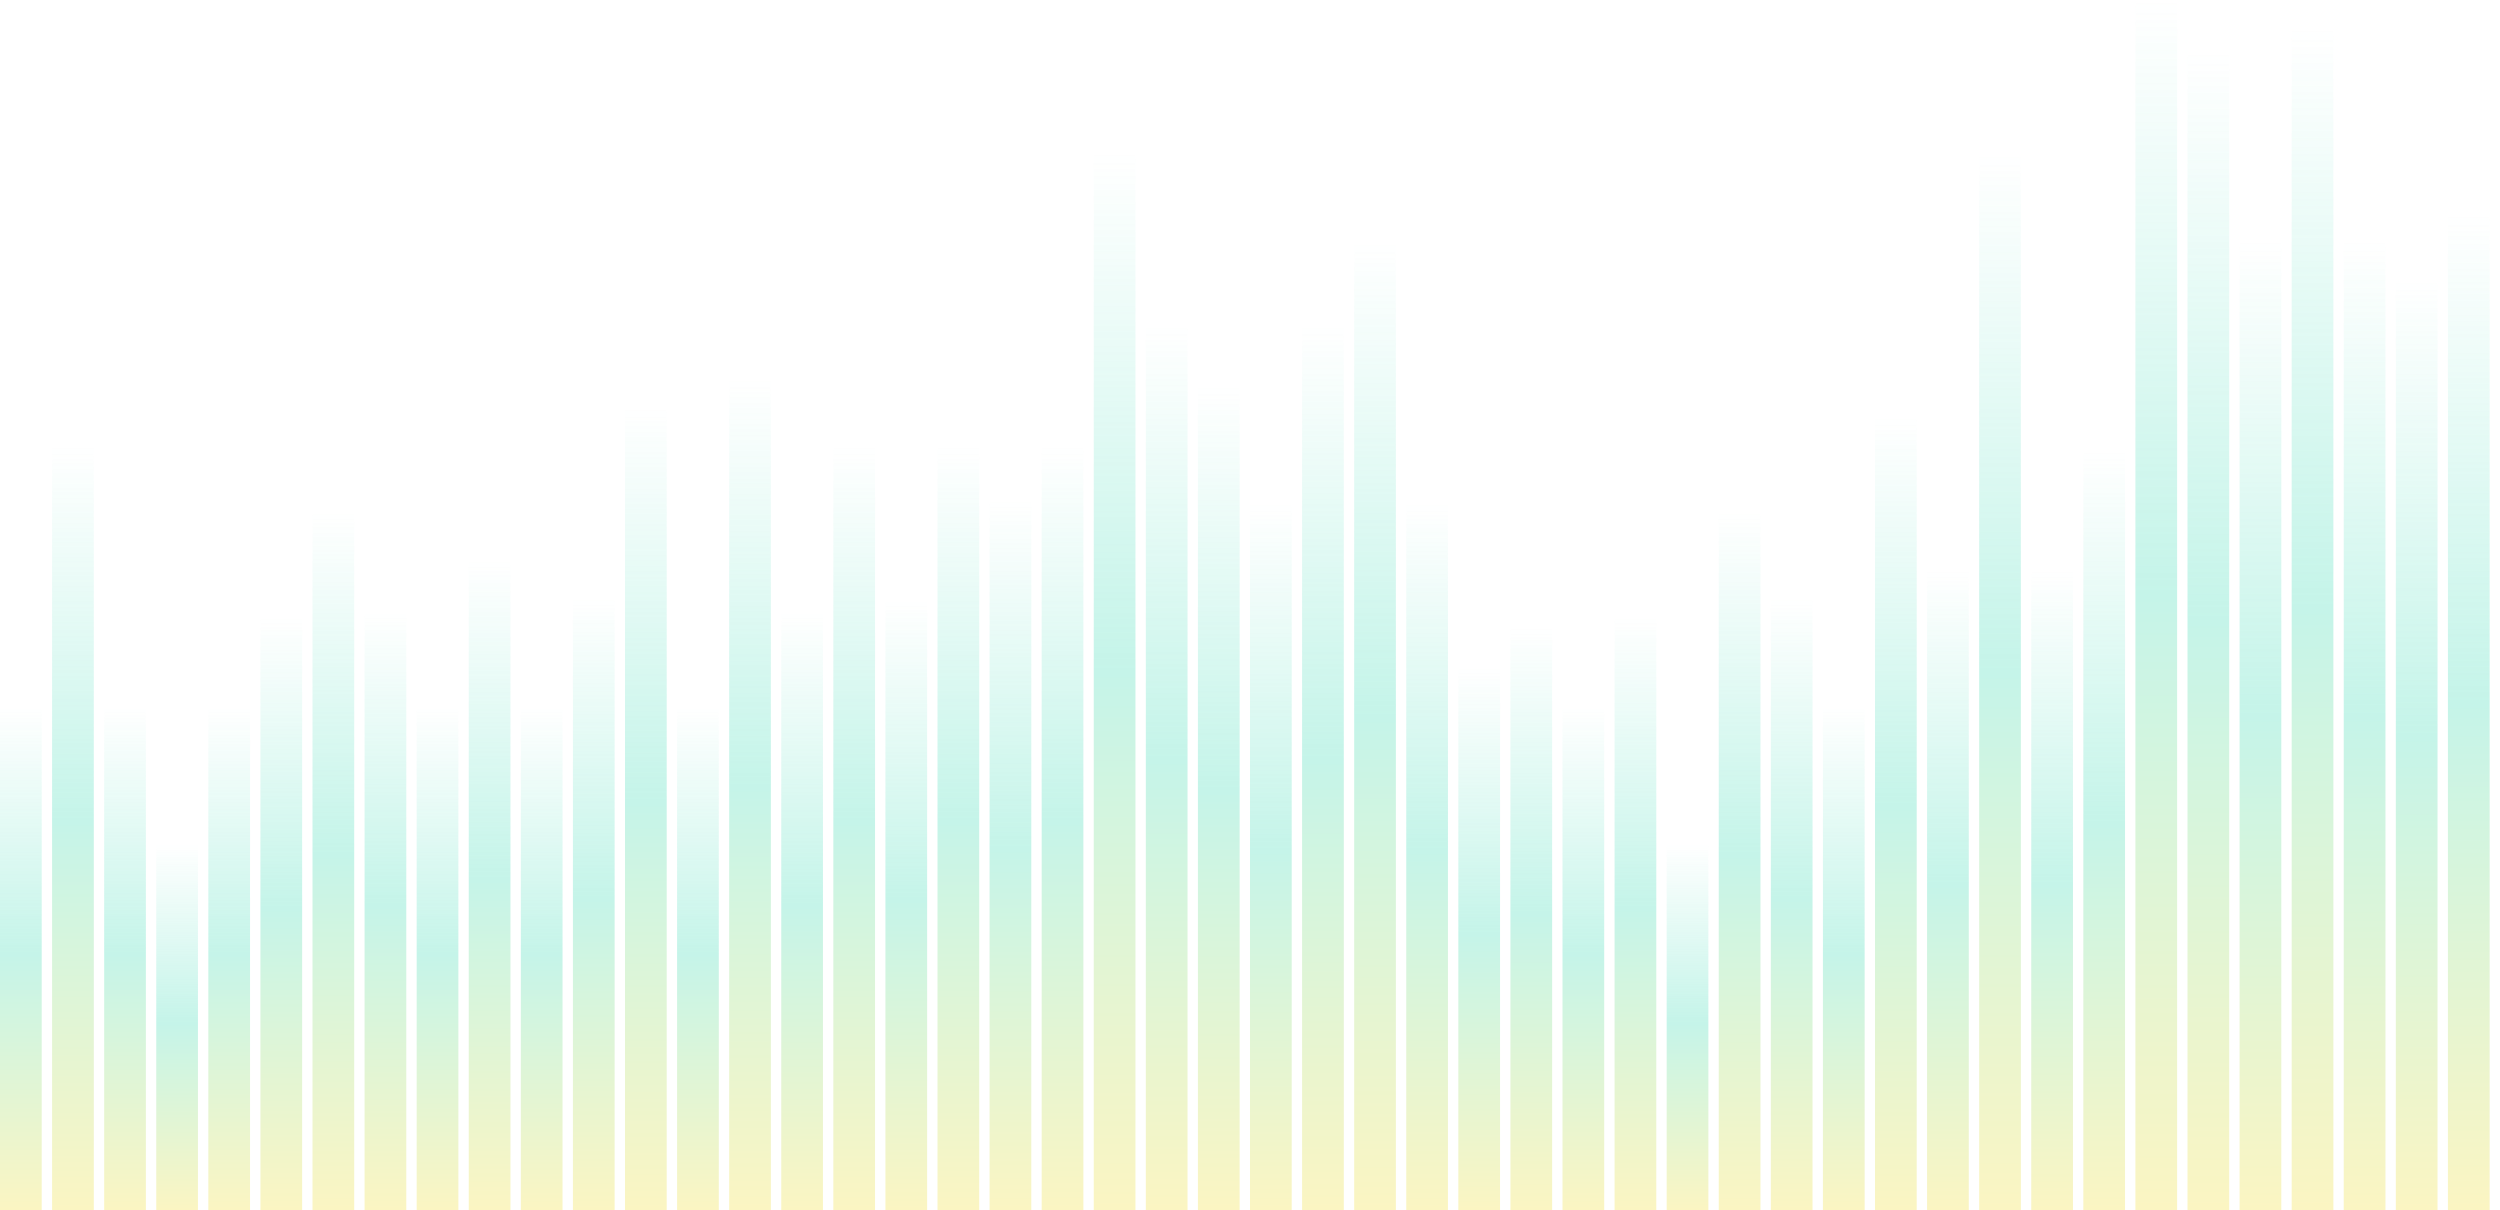 <svg width="1446" height="700" viewBox="0 0 1446 700" fill="none" xmlns="http://www.w3.org/2000/svg">
<g opacity="0.3">
<rect y="409" width="24.125" height="291" fill="url(#paint0_linear_557_3041)"/>
<rect x="30.125" y="258" width="24.125" height="442" fill="url(#paint1_linear_557_3041)"/>
<rect x="60.25" y="409" width="24.125" height="291" fill="url(#paint2_linear_557_3041)"/>
<rect x="90.375" y="488" width="24.125" height="212" fill="url(#paint3_linear_557_3041)"/>
<rect x="120.5" y="409" width="24.125" height="291" fill="url(#paint4_linear_557_3041)"/>
<rect x="150.625" y="357" width="24.125" height="343" fill="url(#paint5_linear_557_3041)"/>
<rect x="180.75" y="296" width="24.125" height="404" fill="url(#paint6_linear_557_3041)"/>
<rect x="210.875" y="354" width="24.125" height="346" fill="url(#paint7_linear_557_3041)"/>
<rect x="241" y="409" width="24.125" height="291" fill="url(#paint8_linear_557_3041)"/>
<rect x="271.125" y="324" width="24.125" height="376" fill="url(#paint9_linear_557_3041)"/>
<rect x="301.25" y="409" width="24.125" height="291" fill="url(#paint10_linear_557_3041)"/>
<rect x="331.375" y="346" width="24.125" height="354" fill="url(#paint11_linear_557_3041)"/>
<rect x="361.5" y="236" width="24.125" height="464" fill="url(#paint12_linear_557_3041)"/>
<rect x="391.625" y="409" width="24.125" height="291" fill="url(#paint13_linear_557_3041)"/>
<rect x="421.75" y="219" width="24.125" height="481" fill="url(#paint14_linear_557_3041)"/>
<rect x="451.875" y="354" width="24.125" height="346" fill="url(#paint15_linear_557_3041)"/>
<rect x="482" y="258" width="24.125" height="442" fill="url(#paint16_linear_557_3041)"/>
<rect x="512.125" y="347" width="24.125" height="353" fill="url(#paint17_linear_557_3041)"/>
<rect x="542.25" y="258" width="24.125" height="442" fill="url(#paint18_linear_557_3041)"/>
<rect x="572.375" y="289" width="24.125" height="411" fill="url(#paint19_linear_557_3041)"/>
<rect x="602.5" y="258" width="24.125" height="442" fill="url(#paint20_linear_557_3041)"/>
<rect x="632.625" y="88" width="24.125" height="612" fill="url(#paint21_linear_557_3041)"/>
<rect x="662.75" y="188" width="24.125" height="512" fill="url(#paint22_linear_557_3041)"/>
<rect x="692.875" y="223" width="24.125" height="477" fill="url(#paint23_linear_557_3041)"/>
<rect x="723" y="291" width="24.125" height="409" fill="url(#paint24_linear_557_3041)"/>
<rect x="753.125" y="188" width="24.125" height="512" fill="url(#paint25_linear_557_3041)"/>
<rect x="783.25" y="140" width="24.125" height="560" fill="url(#paint26_linear_557_3041)"/>
<rect x="813.375" y="291" width="24.125" height="409" fill="url(#paint27_linear_557_3041)"/>
<rect x="843.5" y="386" width="24.125" height="314" fill="url(#paint28_linear_557_3041)"/>
<rect x="873.625" y="363" width="24.125" height="337" fill="url(#paint29_linear_557_3041)"/>
<rect x="903.75" y="409" width="24.125" height="291" fill="url(#paint30_linear_557_3041)"/>
<rect x="933.875" y="357" width="24.125" height="343" fill="url(#paint31_linear_557_3041)"/>
<rect x="964" y="488" width="24.125" height="212" fill="url(#paint32_linear_557_3041)"/>
<rect x="994.125" y="296" width="24.125" height="404" fill="url(#paint33_linear_557_3041)"/>
<rect x="1024.25" y="346" width="24.125" height="354" fill="url(#paint34_linear_557_3041)"/>
<rect x="1054.38" y="409" width="24.125" height="291" fill="url(#paint35_linear_557_3041)"/>
<rect x="1084.5" y="241" width="24.125" height="459" fill="url(#paint36_linear_557_3041)"/>
<rect x="1114.62" y="330" width="24.125" height="370" fill="url(#paint37_linear_557_3041)"/>
<rect x="1144.75" y="89" width="24.125" height="611" fill="url(#paint38_linear_557_3041)"/>
<rect x="1174.88" y="330" width="24.125" height="370" fill="url(#paint39_linear_557_3041)"/>
<rect x="1205" y="261" width="24.125" height="439" fill="url(#paint40_linear_557_3041)"/>
<rect x="1235.12" width="24.125" height="700" fill="url(#paint41_linear_557_3041)"/>
<rect x="1265.25" y="30" width="24.125" height="670" fill="url(#paint42_linear_557_3041)"/>
<rect x="1295.38" y="139" width="24.125" height="561" fill="url(#paint43_linear_557_3041)"/>
<rect x="1325.5" y="16" width="24.125" height="684" fill="url(#paint44_linear_557_3041)"/>
<rect x="1355.62" y="139" width="24.125" height="561" fill="url(#paint45_linear_557_3041)"/>
<rect x="1385.75" y="162" width="24.125" height="538" fill="url(#paint46_linear_557_3041)"/>
<rect x="1415.88" y="124" width="24.125" height="576" fill="url(#paint47_linear_557_3041)"/>
</g>
<defs>
<linearGradient id="paint0_linear_557_3041" x1="12.062" y1="409" x2="12.062" y2="700" gradientUnits="userSpaceOnUse">
<stop stop-color="#3CDBB5" stop-opacity="0"/>
<stop offset="0.49" stop-color="#3CDBB5"/>
<stop offset="1" stop-color="#F2DE33"/>
</linearGradient>
<linearGradient id="paint1_linear_557_3041" x1="42.188" y1="258" x2="42.188" y2="700" gradientUnits="userSpaceOnUse">
<stop stop-color="#3CDBB5" stop-opacity="0"/>
<stop offset="0.49" stop-color="#3CDBB5"/>
<stop offset="1" stop-color="#F2DE33"/>
</linearGradient>
<linearGradient id="paint2_linear_557_3041" x1="72.312" y1="409" x2="72.312" y2="700" gradientUnits="userSpaceOnUse">
<stop stop-color="#3CDBB5" stop-opacity="0"/>
<stop offset="0.49" stop-color="#3CDBB5"/>
<stop offset="1" stop-color="#F2DE33"/>
</linearGradient>
<linearGradient id="paint3_linear_557_3041" x1="102.438" y1="488" x2="102.438" y2="700" gradientUnits="userSpaceOnUse">
<stop stop-color="#3CDBB5" stop-opacity="0"/>
<stop offset="0.49" stop-color="#3CDBB5"/>
<stop offset="1" stop-color="#F2DE33"/>
</linearGradient>
<linearGradient id="paint4_linear_557_3041" x1="132.562" y1="409" x2="132.562" y2="700" gradientUnits="userSpaceOnUse">
<stop stop-color="#3CDBB5" stop-opacity="0"/>
<stop offset="0.49" stop-color="#3CDBB5"/>
<stop offset="1" stop-color="#F2DE33"/>
</linearGradient>
<linearGradient id="paint5_linear_557_3041" x1="162.688" y1="357" x2="162.688" y2="700" gradientUnits="userSpaceOnUse">
<stop stop-color="#3CDBB5" stop-opacity="0"/>
<stop offset="0.49" stop-color="#3CDBB5"/>
<stop offset="1" stop-color="#F2DE33"/>
</linearGradient>
<linearGradient id="paint6_linear_557_3041" x1="192.812" y1="296" x2="192.812" y2="700" gradientUnits="userSpaceOnUse">
<stop stop-color="#3CDBB5" stop-opacity="0"/>
<stop offset="0.49" stop-color="#3CDBB5"/>
<stop offset="1" stop-color="#F2DE33"/>
</linearGradient>
<linearGradient id="paint7_linear_557_3041" x1="222.938" y1="354" x2="222.938" y2="700" gradientUnits="userSpaceOnUse">
<stop stop-color="#3CDBB5" stop-opacity="0"/>
<stop offset="0.49" stop-color="#3CDBB5"/>
<stop offset="1" stop-color="#F2DE33"/>
</linearGradient>
<linearGradient id="paint8_linear_557_3041" x1="253.062" y1="409" x2="253.062" y2="700" gradientUnits="userSpaceOnUse">
<stop stop-color="#3CDBB5" stop-opacity="0"/>
<stop offset="0.49" stop-color="#3CDBB5"/>
<stop offset="1" stop-color="#F2DE33"/>
</linearGradient>
<linearGradient id="paint9_linear_557_3041" x1="283.188" y1="324" x2="283.188" y2="700" gradientUnits="userSpaceOnUse">
<stop stop-color="#3CDBB5" stop-opacity="0"/>
<stop offset="0.49" stop-color="#3CDBB5"/>
<stop offset="1" stop-color="#F2DE33"/>
</linearGradient>
<linearGradient id="paint10_linear_557_3041" x1="313.312" y1="409" x2="313.312" y2="700" gradientUnits="userSpaceOnUse">
<stop stop-color="#3CDBB5" stop-opacity="0"/>
<stop offset="0.49" stop-color="#3CDBB5"/>
<stop offset="1" stop-color="#F2DE33"/>
</linearGradient>
<linearGradient id="paint11_linear_557_3041" x1="343.438" y1="346" x2="343.438" y2="700" gradientUnits="userSpaceOnUse">
<stop stop-color="#3CDBB5" stop-opacity="0"/>
<stop offset="0.49" stop-color="#3CDBB5"/>
<stop offset="1" stop-color="#F2DE33"/>
</linearGradient>
<linearGradient id="paint12_linear_557_3041" x1="373.562" y1="236" x2="373.563" y2="700" gradientUnits="userSpaceOnUse">
<stop stop-color="#3CDBB5" stop-opacity="0"/>
<stop offset="0.49" stop-color="#3CDBB5"/>
<stop offset="1" stop-color="#F2DE33"/>
</linearGradient>
<linearGradient id="paint13_linear_557_3041" x1="403.688" y1="409" x2="403.688" y2="700" gradientUnits="userSpaceOnUse">
<stop stop-color="#3CDBB5" stop-opacity="0"/>
<stop offset="0.49" stop-color="#3CDBB5"/>
<stop offset="1" stop-color="#F2DE33"/>
</linearGradient>
<linearGradient id="paint14_linear_557_3041" x1="433.812" y1="219" x2="433.812" y2="700" gradientUnits="userSpaceOnUse">
<stop stop-color="#3CDBB5" stop-opacity="0"/>
<stop offset="0.49" stop-color="#3CDBB5"/>
<stop offset="1" stop-color="#F2DE33"/>
</linearGradient>
<linearGradient id="paint15_linear_557_3041" x1="463.938" y1="354" x2="463.938" y2="700" gradientUnits="userSpaceOnUse">
<stop stop-color="#3CDBB5" stop-opacity="0"/>
<stop offset="0.49" stop-color="#3CDBB5"/>
<stop offset="1" stop-color="#F2DE33"/>
</linearGradient>
<linearGradient id="paint16_linear_557_3041" x1="494.062" y1="258" x2="494.062" y2="700" gradientUnits="userSpaceOnUse">
<stop stop-color="#3CDBB5" stop-opacity="0"/>
<stop offset="0.49" stop-color="#3CDBB5"/>
<stop offset="1" stop-color="#F2DE33"/>
</linearGradient>
<linearGradient id="paint17_linear_557_3041" x1="524.188" y1="347" x2="524.188" y2="700" gradientUnits="userSpaceOnUse">
<stop stop-color="#3CDBB5" stop-opacity="0"/>
<stop offset="0.49" stop-color="#3CDBB5"/>
<stop offset="1" stop-color="#F2DE33"/>
</linearGradient>
<linearGradient id="paint18_linear_557_3041" x1="554.312" y1="258" x2="554.312" y2="700" gradientUnits="userSpaceOnUse">
<stop stop-color="#3CDBB5" stop-opacity="0"/>
<stop offset="0.49" stop-color="#3CDBB5"/>
<stop offset="1" stop-color="#F2DE33"/>
</linearGradient>
<linearGradient id="paint19_linear_557_3041" x1="584.438" y1="289" x2="584.438" y2="700" gradientUnits="userSpaceOnUse">
<stop stop-color="#3CDBB5" stop-opacity="0"/>
<stop offset="0.49" stop-color="#3CDBB5"/>
<stop offset="1" stop-color="#F2DE33"/>
</linearGradient>
<linearGradient id="paint20_linear_557_3041" x1="614.562" y1="258" x2="614.562" y2="700" gradientUnits="userSpaceOnUse">
<stop stop-color="#3CDBB5" stop-opacity="0"/>
<stop offset="0.49" stop-color="#3CDBB5"/>
<stop offset="1" stop-color="#F2DE33"/>
</linearGradient>
<linearGradient id="paint21_linear_557_3041" x1="644.688" y1="88" x2="644.688" y2="700" gradientUnits="userSpaceOnUse">
<stop stop-color="#3CDBB5" stop-opacity="0"/>
<stop offset="0.49" stop-color="#3CDBB5"/>
<stop offset="1" stop-color="#F2DE33"/>
</linearGradient>
<linearGradient id="paint22_linear_557_3041" x1="674.812" y1="188" x2="674.812" y2="700" gradientUnits="userSpaceOnUse">
<stop stop-color="#3CDBB5" stop-opacity="0"/>
<stop offset="0.49" stop-color="#3CDBB5"/>
<stop offset="1" stop-color="#F2DE33"/>
</linearGradient>
<linearGradient id="paint23_linear_557_3041" x1="704.938" y1="223" x2="704.938" y2="700" gradientUnits="userSpaceOnUse">
<stop stop-color="#3CDBB5" stop-opacity="0"/>
<stop offset="0.49" stop-color="#3CDBB5"/>
<stop offset="1" stop-color="#F2DE33"/>
</linearGradient>
<linearGradient id="paint24_linear_557_3041" x1="735.062" y1="291" x2="735.062" y2="700" gradientUnits="userSpaceOnUse">
<stop stop-color="#3CDBB5" stop-opacity="0"/>
<stop offset="0.49" stop-color="#3CDBB5"/>
<stop offset="1" stop-color="#F2DE33"/>
</linearGradient>
<linearGradient id="paint25_linear_557_3041" x1="765.188" y1="188" x2="765.188" y2="700" gradientUnits="userSpaceOnUse">
<stop stop-color="#3CDBB5" stop-opacity="0"/>
<stop offset="0.49" stop-color="#3CDBB5"/>
<stop offset="1" stop-color="#F2DE33"/>
</linearGradient>
<linearGradient id="paint26_linear_557_3041" x1="795.312" y1="140" x2="795.312" y2="700" gradientUnits="userSpaceOnUse">
<stop stop-color="#3CDBB5" stop-opacity="0"/>
<stop offset="0.49" stop-color="#3CDBB5"/>
<stop offset="1" stop-color="#F2DE33"/>
</linearGradient>
<linearGradient id="paint27_linear_557_3041" x1="825.438" y1="291" x2="825.438" y2="700" gradientUnits="userSpaceOnUse">
<stop stop-color="#3CDBB5" stop-opacity="0"/>
<stop offset="0.49" stop-color="#3CDBB5"/>
<stop offset="1" stop-color="#F2DE33"/>
</linearGradient>
<linearGradient id="paint28_linear_557_3041" x1="855.562" y1="386" x2="855.562" y2="700" gradientUnits="userSpaceOnUse">
<stop stop-color="#3CDBB5" stop-opacity="0"/>
<stop offset="0.49" stop-color="#3CDBB5"/>
<stop offset="1" stop-color="#F2DE33"/>
</linearGradient>
<linearGradient id="paint29_linear_557_3041" x1="885.688" y1="363" x2="885.688" y2="700" gradientUnits="userSpaceOnUse">
<stop stop-color="#3CDBB5" stop-opacity="0"/>
<stop offset="0.49" stop-color="#3CDBB5"/>
<stop offset="1" stop-color="#F2DE33"/>
</linearGradient>
<linearGradient id="paint30_linear_557_3041" x1="915.812" y1="409" x2="915.812" y2="700" gradientUnits="userSpaceOnUse">
<stop stop-color="#3CDBB5" stop-opacity="0"/>
<stop offset="0.49" stop-color="#3CDBB5"/>
<stop offset="1" stop-color="#F2DE33"/>
</linearGradient>
<linearGradient id="paint31_linear_557_3041" x1="945.938" y1="357" x2="945.938" y2="700" gradientUnits="userSpaceOnUse">
<stop stop-color="#3CDBB5" stop-opacity="0"/>
<stop offset="0.49" stop-color="#3CDBB5"/>
<stop offset="1" stop-color="#F2DE33"/>
</linearGradient>
<linearGradient id="paint32_linear_557_3041" x1="976.062" y1="488" x2="976.062" y2="700" gradientUnits="userSpaceOnUse">
<stop stop-color="#3CDBB5" stop-opacity="0"/>
<stop offset="0.49" stop-color="#3CDBB5"/>
<stop offset="1" stop-color="#F2DE33"/>
</linearGradient>
<linearGradient id="paint33_linear_557_3041" x1="1006.19" y1="296" x2="1006.19" y2="700" gradientUnits="userSpaceOnUse">
<stop stop-color="#3CDBB5" stop-opacity="0"/>
<stop offset="0.49" stop-color="#3CDBB5"/>
<stop offset="1" stop-color="#F2DE33"/>
</linearGradient>
<linearGradient id="paint34_linear_557_3041" x1="1036.31" y1="346" x2="1036.31" y2="700" gradientUnits="userSpaceOnUse">
<stop stop-color="#3CDBB5" stop-opacity="0"/>
<stop offset="0.49" stop-color="#3CDBB5"/>
<stop offset="1" stop-color="#F2DE33"/>
</linearGradient>
<linearGradient id="paint35_linear_557_3041" x1="1066.44" y1="409" x2="1066.44" y2="700" gradientUnits="userSpaceOnUse">
<stop stop-color="#3CDBB5" stop-opacity="0"/>
<stop offset="0.49" stop-color="#3CDBB5"/>
<stop offset="1" stop-color="#F2DE33"/>
</linearGradient>
<linearGradient id="paint36_linear_557_3041" x1="1096.56" y1="241" x2="1096.56" y2="700" gradientUnits="userSpaceOnUse">
<stop stop-color="#3CDBB5" stop-opacity="0"/>
<stop offset="0.49" stop-color="#3CDBB5"/>
<stop offset="1" stop-color="#F2DE33"/>
</linearGradient>
<linearGradient id="paint37_linear_557_3041" x1="1126.69" y1="330" x2="1126.69" y2="700" gradientUnits="userSpaceOnUse">
<stop stop-color="#3CDBB5" stop-opacity="0"/>
<stop offset="0.49" stop-color="#3CDBB5"/>
<stop offset="1" stop-color="#F2DE33"/>
</linearGradient>
<linearGradient id="paint38_linear_557_3041" x1="1156.81" y1="89" x2="1156.81" y2="700" gradientUnits="userSpaceOnUse">
<stop stop-color="#3CDBB5" stop-opacity="0"/>
<stop offset="0.49" stop-color="#3CDBB5"/>
<stop offset="1" stop-color="#F2DE33"/>
</linearGradient>
<linearGradient id="paint39_linear_557_3041" x1="1186.94" y1="330" x2="1186.94" y2="700" gradientUnits="userSpaceOnUse">
<stop stop-color="#3CDBB5" stop-opacity="0"/>
<stop offset="0.49" stop-color="#3CDBB5"/>
<stop offset="1" stop-color="#F2DE33"/>
</linearGradient>
<linearGradient id="paint40_linear_557_3041" x1="1217.06" y1="261" x2="1217.06" y2="700" gradientUnits="userSpaceOnUse">
<stop stop-color="#3CDBB5" stop-opacity="0"/>
<stop offset="0.49" stop-color="#3CDBB5"/>
<stop offset="1" stop-color="#F2DE33"/>
</linearGradient>
<linearGradient id="paint41_linear_557_3041" x1="1247.19" y1="0" x2="1247.19" y2="700" gradientUnits="userSpaceOnUse">
<stop stop-color="#3CDBB5" stop-opacity="0"/>
<stop offset="0.49" stop-color="#3CDBB5"/>
<stop offset="1" stop-color="#F2DE33"/>
</linearGradient>
<linearGradient id="paint42_linear_557_3041" x1="1277.31" y1="30" x2="1277.31" y2="700" gradientUnits="userSpaceOnUse">
<stop stop-color="#3CDBB5" stop-opacity="0"/>
<stop offset="0.49" stop-color="#3CDBB5"/>
<stop offset="1" stop-color="#F2DE33"/>
</linearGradient>
<linearGradient id="paint43_linear_557_3041" x1="1307.44" y1="139" x2="1307.44" y2="700" gradientUnits="userSpaceOnUse">
<stop stop-color="#3CDBB5" stop-opacity="0"/>
<stop offset="0.49" stop-color="#3CDBB5"/>
<stop offset="1" stop-color="#F2DE33"/>
</linearGradient>
<linearGradient id="paint44_linear_557_3041" x1="1337.56" y1="16" x2="1337.56" y2="700" gradientUnits="userSpaceOnUse">
<stop stop-color="#3CDBB5" stop-opacity="0"/>
<stop offset="0.49" stop-color="#3CDBB5"/>
<stop offset="1" stop-color="#F2DE33"/>
</linearGradient>
<linearGradient id="paint45_linear_557_3041" x1="1367.69" y1="139" x2="1367.69" y2="700" gradientUnits="userSpaceOnUse">
<stop stop-color="#3CDBB5" stop-opacity="0"/>
<stop offset="0.49" stop-color="#3CDBB5"/>
<stop offset="1" stop-color="#F2DE33"/>
</linearGradient>
<linearGradient id="paint46_linear_557_3041" x1="1397.81" y1="162" x2="1397.81" y2="700" gradientUnits="userSpaceOnUse">
<stop stop-color="#3CDBB5" stop-opacity="0"/>
<stop offset="0.49" stop-color="#3CDBB5"/>
<stop offset="1" stop-color="#F2DE33"/>
</linearGradient>
<linearGradient id="paint47_linear_557_3041" x1="1427.94" y1="124" x2="1427.94" y2="700" gradientUnits="userSpaceOnUse">
<stop stop-color="#3CDBB5" stop-opacity="0"/>
<stop offset="0.49" stop-color="#3CDBB5"/>
<stop offset="1" stop-color="#F2DE33"/>
</linearGradient>
</defs>
</svg>
